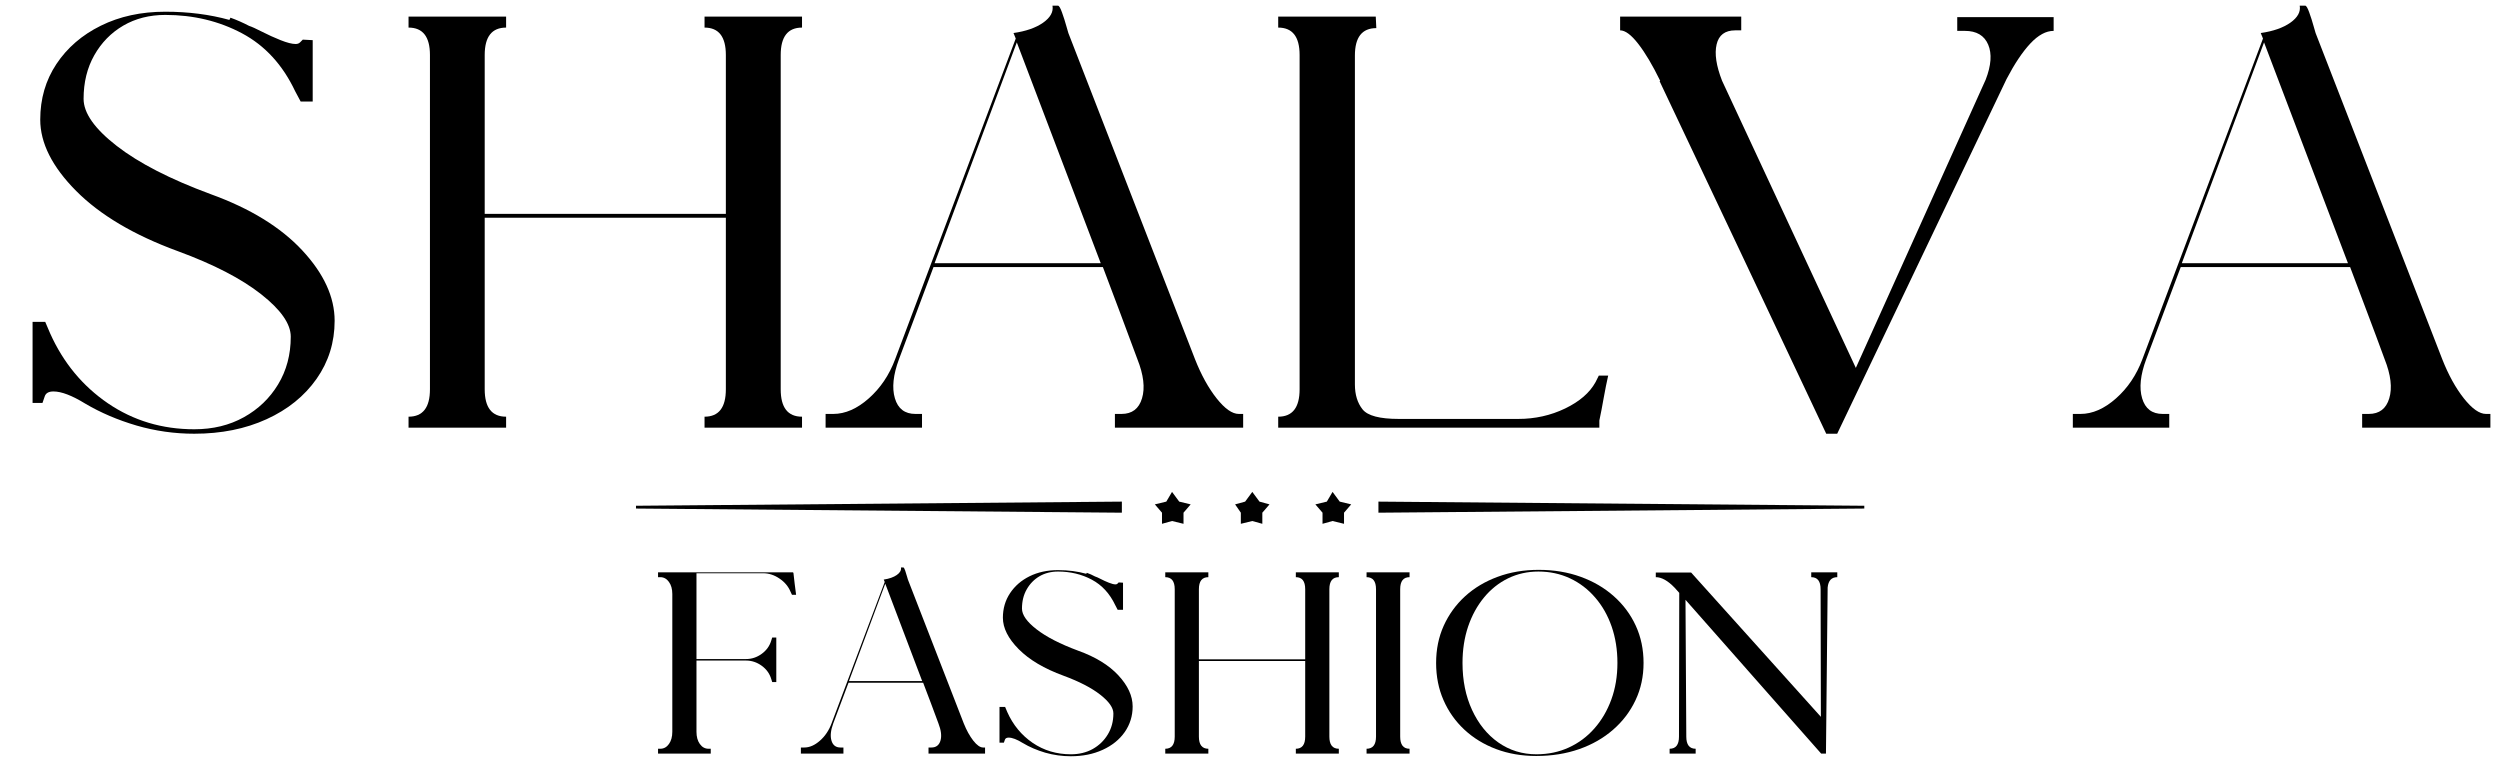 <svg version="1.0" preserveAspectRatio="xMidYMid meet" height="182" viewBox="0 0 438 136.5" zoomAndPan="magnify" width="584" xmlns:xlink="http://www.w3.org/1999/xlink" xmlns="http://www.w3.org/2000/svg"><defs><g></g><clipPath id="ce6f5832d5"><path clip-rule="nonzero" d="M 0.801 0 L 437.199 0 L 437.199 105 L 0.801 105 Z M 0.801 0"></path></clipPath><clipPath id="9b2d871d7f"><rect height="105" y="0" width="438" x="0"></rect></clipPath><clipPath id="4ffd88a0e0"><path clip-rule="nonzero" d="M 230 86 L 237 86 L 237 91.941 L 230 91.941 Z M 230 86"></path></clipPath><clipPath id="5495383034"><path clip-rule="nonzero" d="M 202 86 L 209 86 L 209 91.941 L 202 91.941 Z M 202 86"></path></clipPath><clipPath id="8c35713c0a"><path clip-rule="nonzero" d="M 216 86 L 223 86 L 223 91.941 L 216 91.941 Z M 216 86"></path></clipPath><clipPath id="9675572134"><path clip-rule="nonzero" d="M 241 87 L 326.637 87 L 326.637 90 L 241 90 Z M 241 87"></path></clipPath><clipPath id="371858bad6"><path clip-rule="nonzero" d="M 111.426 87 L 197 87 L 197 90 L 111.426 90 Z M 111.426 87"></path></clipPath><clipPath id="c07b625e9f"><rect height="45" y="0" width="212" x="0"></rect></clipPath></defs><g clip-path="url(#ce6f5832d5)"><g transform="matrix(1, 0, 0, 1, 0, 0)"><g clip-path="url(#9b2d871d7f)"><g fill-opacity="1" fill="#000000"><g transform="translate(0.816, 74.927)"><g><path d="M 39.562 -71.828 C 40.645 -71.441 41.734 -70.961 42.828 -70.391 C 43.273 -70.254 44.023 -69.914 45.078 -69.375 C 46.141 -68.832 47.227 -68.336 48.344 -67.891 C 49.469 -67.441 50.348 -67.219 50.984 -67.219 C 51.305 -67.219 51.562 -67.312 51.75 -67.5 L 52.234 -67.984 L 53.969 -67.891 L 53.969 -57.141 L 51.859 -57.141 L 50.891 -58.953 C 48.711 -63.566 45.609 -66.945 41.578 -69.094 C 37.547 -71.238 33.066 -72.312 28.141 -72.312 C 25.379 -72.312 22.926 -71.688 20.781 -70.438 C 18.645 -69.188 16.953 -67.457 15.703 -65.25 C 14.453 -63.039 13.828 -60.492 13.828 -57.609 C 13.828 -55.117 15.766 -52.367 19.641 -49.359 C 23.516 -46.348 29.004 -43.531 36.109 -40.906 C 43.016 -38.406 48.359 -35.125 52.141 -31.062 C 55.922 -27 57.812 -22.883 57.812 -18.719 C 57.812 -14.945 56.754 -11.555 54.641 -8.547 C 52.523 -5.535 49.609 -3.18 45.891 -1.484 C 42.18 0.211 37.957 1.062 33.219 1.062 C 29.758 1.062 26.383 0.582 23.094 -0.375 C 19.801 -1.344 16.805 -2.625 14.109 -4.219 C 11.805 -5.633 9.953 -6.344 8.547 -6.344 C 7.711 -6.344 7.203 -6.051 7.016 -5.469 L 6.625 -4.328 L 4.891 -4.328 L 4.891 -18.531 L 7.109 -18.531 L 7.969 -16.516 C 10.27 -11.391 13.645 -7.305 18.094 -4.266 C 22.551 -1.234 27.594 0.281 33.219 0.281 C 36.488 0.281 39.383 -0.422 41.906 -1.828 C 44.438 -3.234 46.438 -5.148 47.906 -7.578 C 49.383 -10.016 50.125 -12.801 50.125 -15.938 C 50.125 -18.176 48.395 -20.656 44.938 -23.375 C 41.477 -26.102 36.613 -28.617 30.344 -30.922 C 22.664 -33.734 16.727 -37.25 12.531 -41.469 C 8.332 -45.695 6.234 -49.863 6.234 -53.969 C 6.234 -57.613 7.176 -60.859 9.062 -63.703 C 10.957 -66.555 13.551 -68.797 16.844 -70.422 C 20.145 -72.055 23.91 -72.875 28.141 -72.875 C 32.172 -72.875 35.914 -72.395 39.375 -71.438 Z M 39.562 -71.828"></path></g></g></g><g fill-opacity="1" fill="#000000"><g transform="translate(62.358, 74.927)"><g><path d="M 61.078 0 L 61.078 -1.922 C 63.566 -1.922 64.812 -3.52 64.812 -6.719 L 64.812 -36.781 L 22.562 -36.781 L 22.562 -6.719 C 22.562 -3.52 23.812 -1.922 26.312 -1.922 L 26.312 0 L 9.219 0 L 9.219 -1.922 C 11.719 -1.922 12.969 -3.52 12.969 -6.719 L 12.969 -65.297 C 12.969 -68.492 11.719 -70.094 9.219 -70.094 L 9.219 -72.016 L 26.312 -72.016 L 26.312 -70.094 C 23.812 -70.094 22.562 -68.492 22.562 -65.297 L 22.562 -37.453 L 64.812 -37.453 L 64.812 -65.297 C 64.812 -68.492 63.566 -70.094 61.078 -70.094 L 61.078 -72.016 L 78.156 -72.016 L 78.156 -70.094 C 75.664 -70.094 74.422 -68.492 74.422 -65.297 L 74.422 -6.719 C 74.422 -3.52 75.664 -1.922 78.156 -1.922 L 78.156 0 Z M 61.078 0"></path></g></g></g><g fill-opacity="1" fill="#000000"><g transform="translate(146.27, 74.927)"><g><path d="M 71.531 0 L 49.062 0 L 49.062 -2.406 L 50.219 -2.406 C 52.07 -2.406 53.27 -3.316 53.812 -5.141 C 54.363 -6.961 54.094 -9.25 53 -12 C 52.039 -14.625 51.047 -17.297 50.016 -20.016 C 48.992 -22.742 47.973 -25.453 46.953 -28.141 L 17.281 -28.141 L 11.234 -12 C 10.211 -9.25 9.973 -6.961 10.516 -5.141 C 11.055 -3.316 12.254 -2.406 14.109 -2.406 L 15.266 -2.406 L 15.266 0 L -1.625 0 L -1.625 -2.406 L -0.281 -2.406 C 1.82 -2.406 3.898 -3.316 5.953 -5.141 C 8.004 -6.961 9.539 -9.25 10.562 -12 L 31.688 -68.172 L 31.297 -69.141 C 33.473 -69.453 35.203 -70.055 36.484 -70.953 C 37.766 -71.859 38.312 -72.852 38.125 -73.938 L 39.078 -73.938 C 39.273 -73.938 39.516 -73.535 39.797 -72.734 C 40.086 -71.93 40.344 -71.129 40.562 -70.328 C 40.789 -69.535 40.906 -69.141 40.906 -69.141 L 63.094 -12 C 64.176 -9.25 65.438 -6.961 66.875 -5.141 C 68.32 -3.316 69.617 -2.406 70.766 -2.406 L 71.531 -2.406 Z M 17.469 -28.812 L 46.578 -28.812 L 31.875 -67.5 Z M 17.469 -28.812"></path></g></g></g><g fill-opacity="1" fill="#000000"><g transform="translate(218.66, 74.927)"><g><path d="M 61.547 -1.25 L 61.547 0 L 5.281 0 L 5.281 -1.922 C 7.781 -1.922 9.031 -3.52 9.031 -6.719 L 9.031 -65.297 C 9.031 -68.492 7.781 -70.094 5.281 -70.094 L 5.281 -72.016 L 22.375 -72.016 L 22.469 -70 C 19.969 -70 18.719 -68.398 18.719 -65.203 L 18.719 -7.578 C 18.719 -5.785 19.164 -4.328 20.062 -3.203 C 20.957 -2.086 23.07 -1.531 26.406 -1.531 L 47.344 -1.531 C 50.281 -1.531 53.016 -2.141 55.547 -3.359 C 58.078 -4.578 59.852 -6.113 60.875 -7.969 L 61.453 -9.125 L 63.094 -9.125 C 62.832 -7.969 62.57 -6.672 62.312 -5.234 C 62.062 -3.797 61.805 -2.469 61.547 -1.25 Z M 61.547 -1.25"></path></g></g></g><g fill-opacity="1" fill="#000000"><g transform="translate(282.986, 74.927)"><g><path d="M 18.719 -60.781 L 42.156 -10.469 L 64.906 -60.969 C 65.875 -63.469 66.02 -65.516 65.344 -67.109 C 64.664 -68.711 63.305 -69.516 61.266 -69.516 L 59.922 -69.516 L 59.922 -71.922 L 76.812 -71.922 L 76.812 -69.516 C 75.469 -69.516 74.109 -68.781 72.734 -67.312 C 71.359 -65.844 69.969 -63.766 68.562 -61.078 L 38.891 1.062 L 36.969 1.062 C 32.102 -9.25 27.238 -19.555 22.375 -29.859 C 17.508 -40.172 12.645 -50.445 7.781 -60.688 L 7.875 -60.781 C 6.531 -63.531 5.25 -65.688 4.031 -67.25 C 2.812 -68.82 1.754 -69.609 0.859 -69.609 L 0.859 -72.016 L 22.078 -72.016 L 22.078 -69.609 L 21.031 -69.609 C 19.238 -69.609 18.148 -68.789 17.766 -67.156 C 17.379 -65.531 17.695 -63.406 18.719 -60.781 Z M 18.719 -60.781"></path></g></g></g><g fill-opacity="1" fill="#000000"><g transform="translate(364.786, 74.927)"><g><path d="M 71.531 0 L 49.062 0 L 49.062 -2.406 L 50.219 -2.406 C 52.07 -2.406 53.27 -3.316 53.812 -5.141 C 54.363 -6.961 54.094 -9.25 53 -12 C 52.039 -14.625 51.047 -17.297 50.016 -20.016 C 48.992 -22.742 47.973 -25.453 46.953 -28.141 L 17.281 -28.141 L 11.234 -12 C 10.211 -9.25 9.973 -6.961 10.516 -5.141 C 11.055 -3.316 12.254 -2.406 14.109 -2.406 L 15.266 -2.406 L 15.266 0 L -1.625 0 L -1.625 -2.406 L -0.281 -2.406 C 1.82 -2.406 3.898 -3.316 5.953 -5.141 C 8.004 -6.961 9.539 -9.25 10.562 -12 L 31.688 -68.172 L 31.297 -69.141 C 33.473 -69.453 35.203 -70.055 36.484 -70.953 C 37.766 -71.859 38.312 -72.852 38.125 -73.938 L 39.078 -73.938 C 39.273 -73.938 39.516 -73.535 39.797 -72.734 C 40.086 -71.93 40.344 -71.129 40.562 -70.328 C 40.789 -69.535 40.906 -69.141 40.906 -69.141 L 63.094 -12 C 64.176 -9.25 65.438 -6.961 66.875 -5.141 C 68.32 -3.316 69.617 -2.406 70.766 -2.406 L 71.531 -2.406 Z M 17.469 -28.812 L 46.578 -28.812 L 31.875 -67.5 Z M 17.469 -28.812"></path></g></g></g></g></g></g><g clip-path="url(#4ffd88a0e0)"><path fill-rule="nonzero" fill-opacity="1" d="M 233.465 86.18 L 234.719 87.883 L 236.73 88.367 L 235.473 89.824 L 235.473 91.77 L 233.465 91.281 L 231.707 91.77 L 231.707 89.824 L 230.453 88.367 L 232.461 87.883 Z M 233.465 86.18" fill="#010101"></path></g><g clip-path="url(#5495383034)"><path fill-rule="nonzero" fill-opacity="1" d="M 205.34 86.18 L 206.598 87.883 L 208.605 88.367 L 207.352 89.824 L 207.352 91.77 L 205.34 91.281 L 203.582 91.77 L 203.582 89.824 L 202.328 88.367 L 204.336 87.883 Z M 205.34 86.18" fill="#010101"></path></g><g clip-path="url(#8c35713c0a)"><path fill-rule="nonzero" fill-opacity="1" d="M 219.402 86.18 L 220.66 87.883 L 222.418 88.367 L 221.16 89.824 L 221.16 91.77 L 219.402 91.281 L 217.395 91.77 L 217.395 89.824 L 216.391 88.367 L 218.148 87.883 Z M 219.402 86.18" fill="#010101"></path></g><g clip-path="url(#9675572134)"><path fill-rule="nonzero" fill-opacity="1" d="M 241.5 89.824 L 326.625 89.098 L 326.625 88.609 L 241.5 87.883 Z M 241.5 89.824" fill="#010101"></path></g><g clip-path="url(#371858bad6)"><path fill-rule="nonzero" fill-opacity="1" d="M 196.551 89.824 L 111.426 89.098 L 111.426 88.609 L 196.551 87.883 Z M 196.551 89.824" fill="#010101"></path></g><g transform="matrix(1, 0, 0, 1, 113, 91)"><g clip-path="url(#c07b625e9f)"><g fill-opacity="1" fill="#000000"><g transform="translate(0.601, 41.026)"><g><path d="M 21.688 -12.531 L 21.516 -13.078 C 21.234 -14.016 20.676 -14.785 19.844 -15.391 C 19.008 -15.992 18.098 -16.297 17.109 -16.297 L 8.422 -16.297 L 8.422 -3.812 C 8.422 -2.938 8.617 -2.223 9.016 -1.672 C 9.41 -1.117 9.922 -0.844 10.547 -0.844 L 10.922 -0.844 L 10.922 0 L 1.688 0 L 1.688 -0.844 L 2.078 -0.844 C 2.691 -0.844 3.195 -1.117 3.594 -1.672 C 3.988 -2.223 4.188 -2.938 4.188 -3.812 L 4.188 -27.953 C 4.188 -28.828 3.988 -29.535 3.594 -30.078 C 3.195 -30.629 2.691 -30.906 2.078 -30.906 L 1.688 -30.906 L 1.688 -31.75 L 25.359 -31.75 L 25.359 -31.672 L 25.406 -31.672 C 25.457 -31.141 25.531 -30.504 25.625 -29.766 C 25.727 -29.035 25.812 -28.383 25.875 -27.812 L 25.156 -27.812 L 24.891 -28.375 C 24.504 -29.301 23.859 -30.066 22.953 -30.672 C 22.047 -31.285 21.098 -31.594 20.109 -31.594 L 8.422 -31.594 L 8.422 -16.562 L 17.109 -16.562 C 18.098 -16.562 19.008 -16.863 19.844 -17.469 C 20.676 -18.07 21.234 -18.844 21.516 -19.781 L 21.688 -20.328 L 22.406 -20.328 L 22.406 -12.531 Z M 21.688 -12.531"></path></g></g></g><g fill-opacity="1" fill="#000000"><g transform="translate(28.035, 41.026)"><g><path d="M 31.547 0 L 21.641 0 L 21.641 -1.062 L 22.141 -1.062 C 22.961 -1.062 23.492 -1.461 23.734 -2.266 C 23.973 -3.066 23.852 -4.078 23.375 -5.297 C 22.945 -6.453 22.508 -7.629 22.062 -8.828 C 21.613 -10.023 21.16 -11.219 20.703 -12.406 L 7.625 -12.406 L 4.953 -5.297 C 4.504 -4.078 4.398 -3.066 4.641 -2.266 C 4.879 -1.461 5.406 -1.062 6.219 -1.062 L 6.734 -1.062 L 6.734 0 L -0.719 0 L -0.719 -1.062 L -0.125 -1.062 C 0.801 -1.062 1.719 -1.461 2.625 -2.266 C 3.531 -3.066 4.207 -4.078 4.656 -5.297 L 13.969 -30.062 L 13.797 -30.484 C 14.766 -30.629 15.531 -30.898 16.094 -31.297 C 16.656 -31.691 16.895 -32.129 16.812 -32.609 L 17.234 -32.609 C 17.316 -32.609 17.422 -32.43 17.547 -32.078 C 17.672 -31.723 17.781 -31.367 17.875 -31.016 C 17.977 -30.66 18.031 -30.484 18.031 -30.484 L 27.812 -5.297 C 28.301 -4.078 28.859 -3.066 29.484 -2.266 C 30.117 -1.461 30.691 -1.062 31.203 -1.062 L 31.547 -1.062 Z M 7.703 -12.703 L 20.531 -12.703 L 14.062 -29.766 Z M 7.703 -12.703"></path></g></g></g><g fill-opacity="1" fill="#000000"><g transform="translate(59.956, 41.026)"><g><path d="M 17.453 -31.672 C 17.93 -31.504 18.41 -31.289 18.891 -31.031 C 19.086 -30.977 19.414 -30.832 19.875 -30.594 C 20.344 -30.352 20.82 -30.133 21.312 -29.938 C 21.812 -29.738 22.203 -29.641 22.484 -29.641 C 22.629 -29.641 22.742 -29.68 22.828 -29.766 L 23.031 -29.984 L 23.797 -29.938 L 23.797 -25.188 L 22.859 -25.188 L 22.438 -26 C 21.477 -28.031 20.109 -29.52 18.328 -30.469 C 16.555 -31.414 14.582 -31.891 12.406 -31.891 C 11.188 -31.891 10.102 -31.613 9.156 -31.062 C 8.219 -30.508 7.473 -29.742 6.922 -28.766 C 6.367 -27.797 6.094 -26.676 6.094 -25.406 C 6.094 -24.301 6.945 -23.086 8.656 -21.766 C 10.363 -20.441 12.785 -19.195 15.922 -18.031 C 18.973 -16.938 21.328 -15.492 22.984 -13.703 C 24.648 -11.91 25.484 -10.094 25.484 -8.25 C 25.484 -6.594 25.02 -5.098 24.094 -3.766 C 23.164 -2.441 21.879 -1.406 20.234 -0.656 C 18.598 0.094 16.738 0.469 14.656 0.469 C 13.125 0.469 11.629 0.258 10.172 -0.156 C 8.723 -0.582 7.406 -1.148 6.219 -1.859 C 5.207 -2.484 4.391 -2.797 3.766 -2.797 C 3.398 -2.797 3.176 -2.664 3.094 -2.406 L 2.922 -1.906 L 2.156 -1.906 L 2.156 -8.172 L 3.141 -8.172 L 3.516 -7.281 C 4.523 -5.02 6.008 -3.219 7.969 -1.875 C 9.938 -0.539 12.164 0.125 14.656 0.125 C 16.094 0.125 17.367 -0.18 18.484 -0.797 C 19.598 -1.422 20.477 -2.27 21.125 -3.344 C 21.781 -4.414 22.109 -5.645 22.109 -7.031 C 22.109 -8.02 21.344 -9.113 19.812 -10.312 C 18.289 -11.508 16.145 -12.617 13.375 -13.641 C 9.988 -14.879 7.367 -16.43 5.516 -18.297 C 3.672 -20.16 2.75 -21.992 2.75 -23.797 C 2.75 -25.398 3.164 -26.832 4 -28.094 C 4.832 -29.352 5.973 -30.344 7.422 -31.062 C 8.879 -31.781 10.539 -32.141 12.406 -32.141 C 14.188 -32.141 15.836 -31.926 17.359 -31.5 Z M 17.453 -31.672"></path></g></g></g><g fill-opacity="1" fill="#000000"><g transform="translate(87.093, 41.026)"><g><path d="M 26.938 0 L 26.938 -0.844 C 28.031 -0.844 28.578 -1.551 28.578 -2.969 L 28.578 -16.219 L 9.953 -16.219 L 9.953 -2.969 C 9.953 -1.551 10.504 -0.844 11.609 -0.844 L 11.609 0 L 4.062 0 L 4.062 -0.844 C 5.164 -0.844 5.719 -1.551 5.719 -2.969 L 5.719 -28.797 C 5.719 -30.203 5.164 -30.906 4.062 -30.906 L 4.062 -31.75 L 11.609 -31.75 L 11.609 -30.906 C 10.504 -30.906 9.953 -30.203 9.953 -28.797 L 9.953 -16.516 L 28.578 -16.516 L 28.578 -28.797 C 28.578 -30.203 28.031 -30.906 26.938 -30.906 L 26.938 -31.75 L 34.469 -31.75 L 34.469 -30.906 C 33.363 -30.906 32.812 -30.203 32.812 -28.797 L 32.812 -2.969 C 32.812 -1.551 33.363 -0.844 34.469 -0.844 L 34.469 0 Z M 26.938 0"></path></g></g></g><g fill-opacity="1" fill="#000000"><g transform="translate(124.094, 41.026)"><g><path d="M 2.328 -31.75 L 9.859 -31.75 L 9.859 -30.906 C 8.766 -30.906 8.219 -30.203 8.219 -28.797 L 8.219 -2.969 C 8.219 -1.551 8.766 -0.844 9.859 -0.844 L 9.859 0 L 2.328 0 L 2.328 -0.844 C 3.43 -0.844 3.984 -1.551 3.984 -2.969 L 3.984 -28.797 C 3.984 -30.203 3.43 -30.906 2.328 -30.906 Z M 2.328 -31.75"></path></g></g></g><g fill-opacity="1" fill="#000000"><g transform="translate(136.498, 41.026)"><g><path d="M 38.453 -15.875 C 38.453 -13.508 37.984 -11.336 37.047 -9.359 C 36.117 -7.379 34.812 -5.656 33.125 -4.188 C 31.445 -2.719 29.461 -1.582 27.172 -0.781 C 24.891 0.02 22.379 0.422 19.641 0.422 C 17.109 0.422 14.773 0.02 12.641 -0.781 C 10.504 -1.582 8.645 -2.719 7.062 -4.188 C 5.488 -5.656 4.27 -7.379 3.406 -9.359 C 2.539 -11.336 2.109 -13.508 2.109 -15.875 C 2.109 -18.25 2.551 -20.422 3.438 -22.391 C 4.332 -24.367 5.582 -26.094 7.188 -27.562 C 8.801 -29.031 10.703 -30.164 12.891 -30.969 C 15.078 -31.781 17.473 -32.188 20.078 -32.188 C 22.754 -32.188 25.207 -31.781 27.438 -30.969 C 29.664 -30.164 31.602 -29.031 33.25 -27.562 C 34.906 -26.094 36.188 -24.367 37.094 -22.391 C 38 -20.422 38.453 -18.25 38.453 -15.875 Z M 6.734 -15.875 C 6.734 -12.801 7.289 -10.055 8.406 -7.641 C 9.52 -5.223 11.055 -3.32 13.016 -1.938 C 14.984 -0.562 17.207 0.125 19.688 0.125 C 21.75 0.125 23.641 -0.27 25.359 -1.062 C 27.086 -1.852 28.582 -2.969 29.844 -4.406 C 31.113 -5.844 32.102 -7.535 32.812 -9.484 C 33.52 -11.43 33.875 -13.562 33.875 -15.875 C 33.875 -18.188 33.535 -20.316 32.859 -22.266 C 32.18 -24.211 31.219 -25.906 29.969 -27.344 C 28.727 -28.789 27.258 -29.91 25.562 -30.703 C 23.875 -31.492 22.031 -31.891 20.031 -31.891 C 18.113 -31.891 16.344 -31.492 14.719 -30.703 C 13.094 -29.91 11.688 -28.789 10.5 -27.344 C 9.312 -25.906 8.383 -24.211 7.719 -22.266 C 7.062 -20.316 6.734 -18.188 6.734 -15.875 Z M 6.734 -15.875"></path></g></g></g><g fill-opacity="1" fill="#000000"><g transform="translate(177.267, 41.026)"><g><path d="M 3.141 -29.047 C 1.953 -30.285 0.848 -30.906 -0.172 -30.906 L -0.172 -31.719 L 6.016 -31.719 L 28.75 -6.438 L 28.703 -28.797 C 28.703 -30.203 28.156 -30.906 27.062 -30.906 L 27.062 -31.75 L 31.625 -31.75 L 31.625 -30.906 C 30.613 -30.906 30.051 -30.301 29.938 -29.094 L 29.641 0 L 28.797 0 L 5.031 -26.938 L 5.172 -2.969 C 5.172 -1.551 5.719 -0.844 6.812 -0.844 L 6.812 0 L 2.25 0 L 2.25 -0.844 C 3.344 -0.844 3.891 -1.551 3.891 -2.969 L 3.938 -28.156 Z M 3.141 -29.047"></path></g></g></g></g></g></svg>